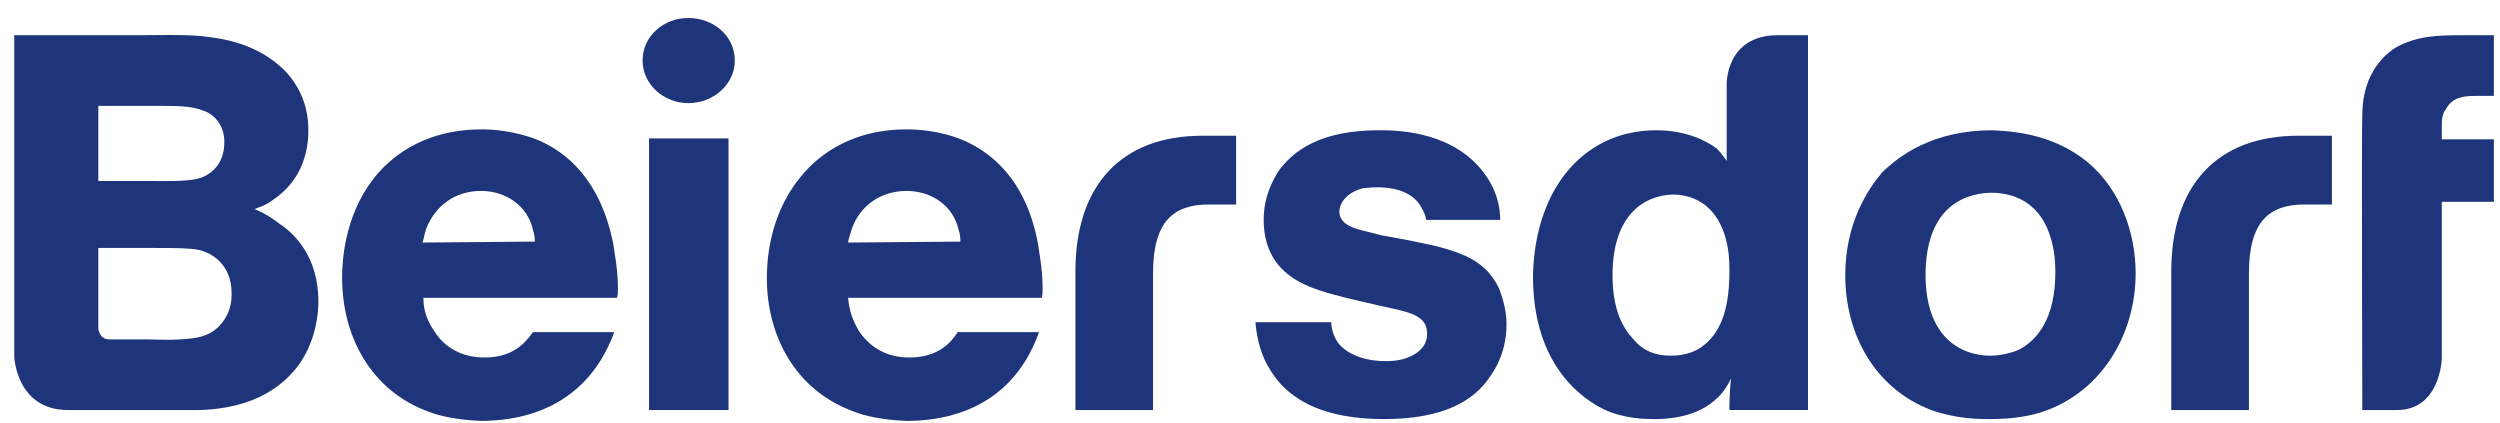 <svg width="65" height="11" viewBox="0 0 65 11" fill="none" xmlns="http://www.w3.org/2000/svg">
<g clip-path="url(#clip0_2190_7821)">
<path d="M56.453 7.059V10.661H58.472V7.106C58.472 5.765 58.994 5.317 59.918 5.317H60.63V3.529H59.754C57.64 3.529 56.453 4.823 56.453 7.059Z" fill="#1E347B"/>
<path d="M27.961 7.059V10.661H29.979V7.106C29.979 5.765 30.502 5.317 31.427 5.317H32.139V3.529H31.261C29.148 3.529 27.961 4.823 27.961 7.059Z" fill="#1E347B"/>
<path d="M61.42 2.987C61.42 2.728 61.445 1.787 62.274 1.246C62.844 0.916 63.439 0.916 64.056 0.916H64.841V2.493H64.388C64.078 2.493 63.771 2.517 63.604 2.822C63.486 2.987 63.486 3.082 63.486 3.388V3.623H64.841V5.247H63.486V9.343C63.486 9.343 63.439 10.661 62.322 10.661H61.42C61.42 10.661 61.398 3.199 61.42 2.987Z" fill="#1E347B"/>
<path d="M3.814 8.825C4.099 8.825 4.384 8.848 4.669 8.825C5.12 8.801 5.5 8.754 5.785 8.377C6.022 8.071 6.022 7.766 6.022 7.624C6.022 6.824 5.429 6.542 5.144 6.494C4.93 6.447 4.503 6.447 3.98 6.447H2.556V8.542C2.556 8.542 2.579 8.825 2.841 8.825L3.814 8.825ZM3.743 4.706C4.503 4.706 5.001 4.729 5.31 4.588C5.5 4.494 5.833 4.258 5.833 3.693C5.833 3.152 5.452 2.917 5.263 2.87C4.977 2.752 4.621 2.752 3.98 2.752H2.556V4.706H3.743ZM3.648 0.916C4.17 0.916 4.716 0.892 5.239 0.939C5.595 0.986 6.664 1.057 7.447 1.881C7.827 2.305 8.017 2.799 8.017 3.387C8.017 3.764 7.946 4.635 7.091 5.2C6.901 5.341 6.806 5.364 6.616 5.435C6.948 5.576 7.138 5.718 7.257 5.812C7.661 6.071 8.278 6.683 8.278 7.836C8.278 8.119 8.231 8.801 7.803 9.437C6.877 10.755 5.215 10.661 4.811 10.661C4.337 10.661 3.885 10.661 3.434 10.661H1.772C0.419 10.661 0.371 9.272 0.371 9.272V0.916H3.648Z" fill="#1E347B"/>
<path d="M16.875 3.599H18.941V10.661H16.875V3.599Z" fill="#1E347B"/>
<path d="M41.926 7.153C41.926 8.047 42.185 8.518 42.47 8.824C42.733 9.13 43.04 9.248 43.445 9.248C43.85 9.248 44.135 9.107 44.252 9.012C44.679 8.707 44.964 8.142 44.964 7.082C44.964 6.918 45.011 5.906 44.372 5.364C44.23 5.246 43.945 5.058 43.492 5.058C42.733 5.082 41.926 5.599 41.926 7.153ZM47.008 0.915V10.66H44.964C44.964 10.637 44.964 10.142 45.011 9.836C44.847 10.166 44.704 10.307 44.562 10.425C44.014 10.896 43.208 10.896 43.018 10.896C42.802 10.896 42.233 10.896 41.688 10.637C40.882 10.236 39.859 9.248 39.859 7.2C39.859 6.941 39.885 6.282 40.122 5.599C40.571 4.281 41.616 3.387 43.065 3.387C43.85 3.387 44.372 3.669 44.632 3.858C44.774 3.999 44.847 4.117 44.894 4.187V2.187C44.894 2.187 44.869 0.915 46.223 0.915H47.008Z" fill="#1E347B"/>
<path d="M13.905 6.282C13.905 6.235 13.905 6.118 13.857 5.976C13.715 5.341 13.145 4.964 12.504 4.964C11.839 4.964 11.316 5.341 11.079 5.953C11.032 6.094 11.008 6.259 10.984 6.306L13.905 6.282ZM11.008 7.742C11.008 8.071 11.103 8.33 11.293 8.613C11.697 9.248 12.338 9.295 12.599 9.295C13.358 9.295 13.667 8.895 13.857 8.636H15.97C15.187 10.778 13.287 10.943 12.504 10.943C11.863 10.919 11.388 10.802 11.15 10.707C9.654 10.166 8.895 8.754 8.895 7.224C8.895 6.824 8.942 5.647 9.702 4.658C10.082 4.164 10.937 3.364 12.527 3.364C12.765 3.364 13.358 3.387 14 3.646C14.712 3.952 15.614 4.658 15.947 6.353C15.97 6.541 16.066 6.988 16.066 7.506C16.066 7.577 16.066 7.671 16.042 7.742H11.008Z" fill="#1E347B"/>
<path d="M24.971 6.282C24.971 6.235 24.971 6.118 24.924 5.976C24.782 5.341 24.212 4.964 23.57 4.964C22.906 4.964 22.36 5.341 22.146 5.953C22.098 6.094 22.051 6.259 22.051 6.306L24.971 6.282ZM22.051 7.742C22.075 8.071 22.17 8.33 22.336 8.613C22.763 9.248 23.381 9.295 23.642 9.295C24.402 9.295 24.734 8.895 24.9 8.636H27.014C26.254 10.778 24.354 10.943 23.57 10.943C22.906 10.919 22.455 10.802 22.217 10.707C20.697 10.166 19.938 8.754 19.938 7.224C19.938 6.824 19.985 5.647 20.769 4.658C21.149 4.164 22.003 3.364 23.57 3.364C23.832 3.364 24.425 3.387 25.043 3.646C25.755 3.952 26.681 4.658 26.99 6.353C27.014 6.541 27.108 6.988 27.108 7.506C27.108 7.577 27.108 7.671 27.085 7.742H22.051Z" fill="#1E347B"/>
<path d="M37.081 5.717C37.058 5.576 37.011 5.482 36.938 5.364C36.796 5.105 36.441 4.87 35.821 4.87C35.631 4.87 35.489 4.893 35.441 4.893C34.992 5.011 34.824 5.293 34.824 5.505C34.824 5.741 35.039 5.859 35.109 5.882C35.204 5.953 35.562 6.023 35.916 6.117L36.679 6.258L37.343 6.4C38.055 6.588 38.647 6.8 38.979 7.506C39.027 7.647 39.169 8 39.169 8.424C39.169 8.659 39.147 9.224 38.742 9.789C38.34 10.401 37.555 10.896 35.989 10.896C34.444 10.896 33.663 10.425 33.21 9.883C32.998 9.601 32.713 9.201 32.641 8.377H34.612C34.612 8.448 34.634 8.683 34.777 8.895C34.944 9.13 35.346 9.389 36.036 9.389C36.109 9.389 36.274 9.389 36.463 9.342C36.536 9.318 37.106 9.177 37.106 8.683C37.106 8.189 36.653 8.118 35.894 7.953C34.565 7.647 33.9 7.506 33.4 7.059C32.878 6.588 32.856 5.953 32.856 5.717C32.856 5.105 33.093 4.705 33.21 4.493C33.615 3.905 34.349 3.387 35.846 3.387C36.179 3.387 37.65 3.363 38.505 4.399C38.957 4.941 39.005 5.458 39.005 5.717H37.081Z" fill="#1E347B"/>
<path d="M50.065 7.153C50.065 8.754 50.97 9.248 51.752 9.248C51.872 9.248 52.205 9.224 52.511 9.083C52.986 8.824 53.439 8.259 53.439 7.082C53.439 6.965 53.439 6.517 53.296 6.117C53.176 5.741 52.822 5.011 51.752 5.011C50.97 5.035 50.065 5.482 50.065 7.153ZM54.271 4.211C55.125 4.917 55.527 6.047 55.527 7.106C55.527 8.683 54.651 10.189 53.106 10.707C52.822 10.801 52.394 10.896 51.73 10.896C51.467 10.896 50.875 10.896 50.208 10.66C48.736 10.095 47.977 8.683 47.977 7.153C47.977 5.788 48.572 4.917 48.926 4.493C49.379 4.046 50.255 3.387 51.799 3.387C52.205 3.411 53.318 3.434 54.271 4.211Z" fill="#1E347B"/>
<path d="M19.105 1.575C19.105 2.187 18.559 2.681 17.894 2.681C17.253 2.681 16.707 2.187 16.707 1.575C16.707 0.939 17.253 0.468 17.894 0.468C18.559 0.468 19.105 0.939 19.105 1.575Z" fill="#1E347B"/>
</g>
<defs>
<clipPath id="clip0_2190_7821">
<rect width="64.537" height="10.527" fill="white" transform="translate(0.336 0.439)"/>
</clipPath>
</defs>
</svg>
